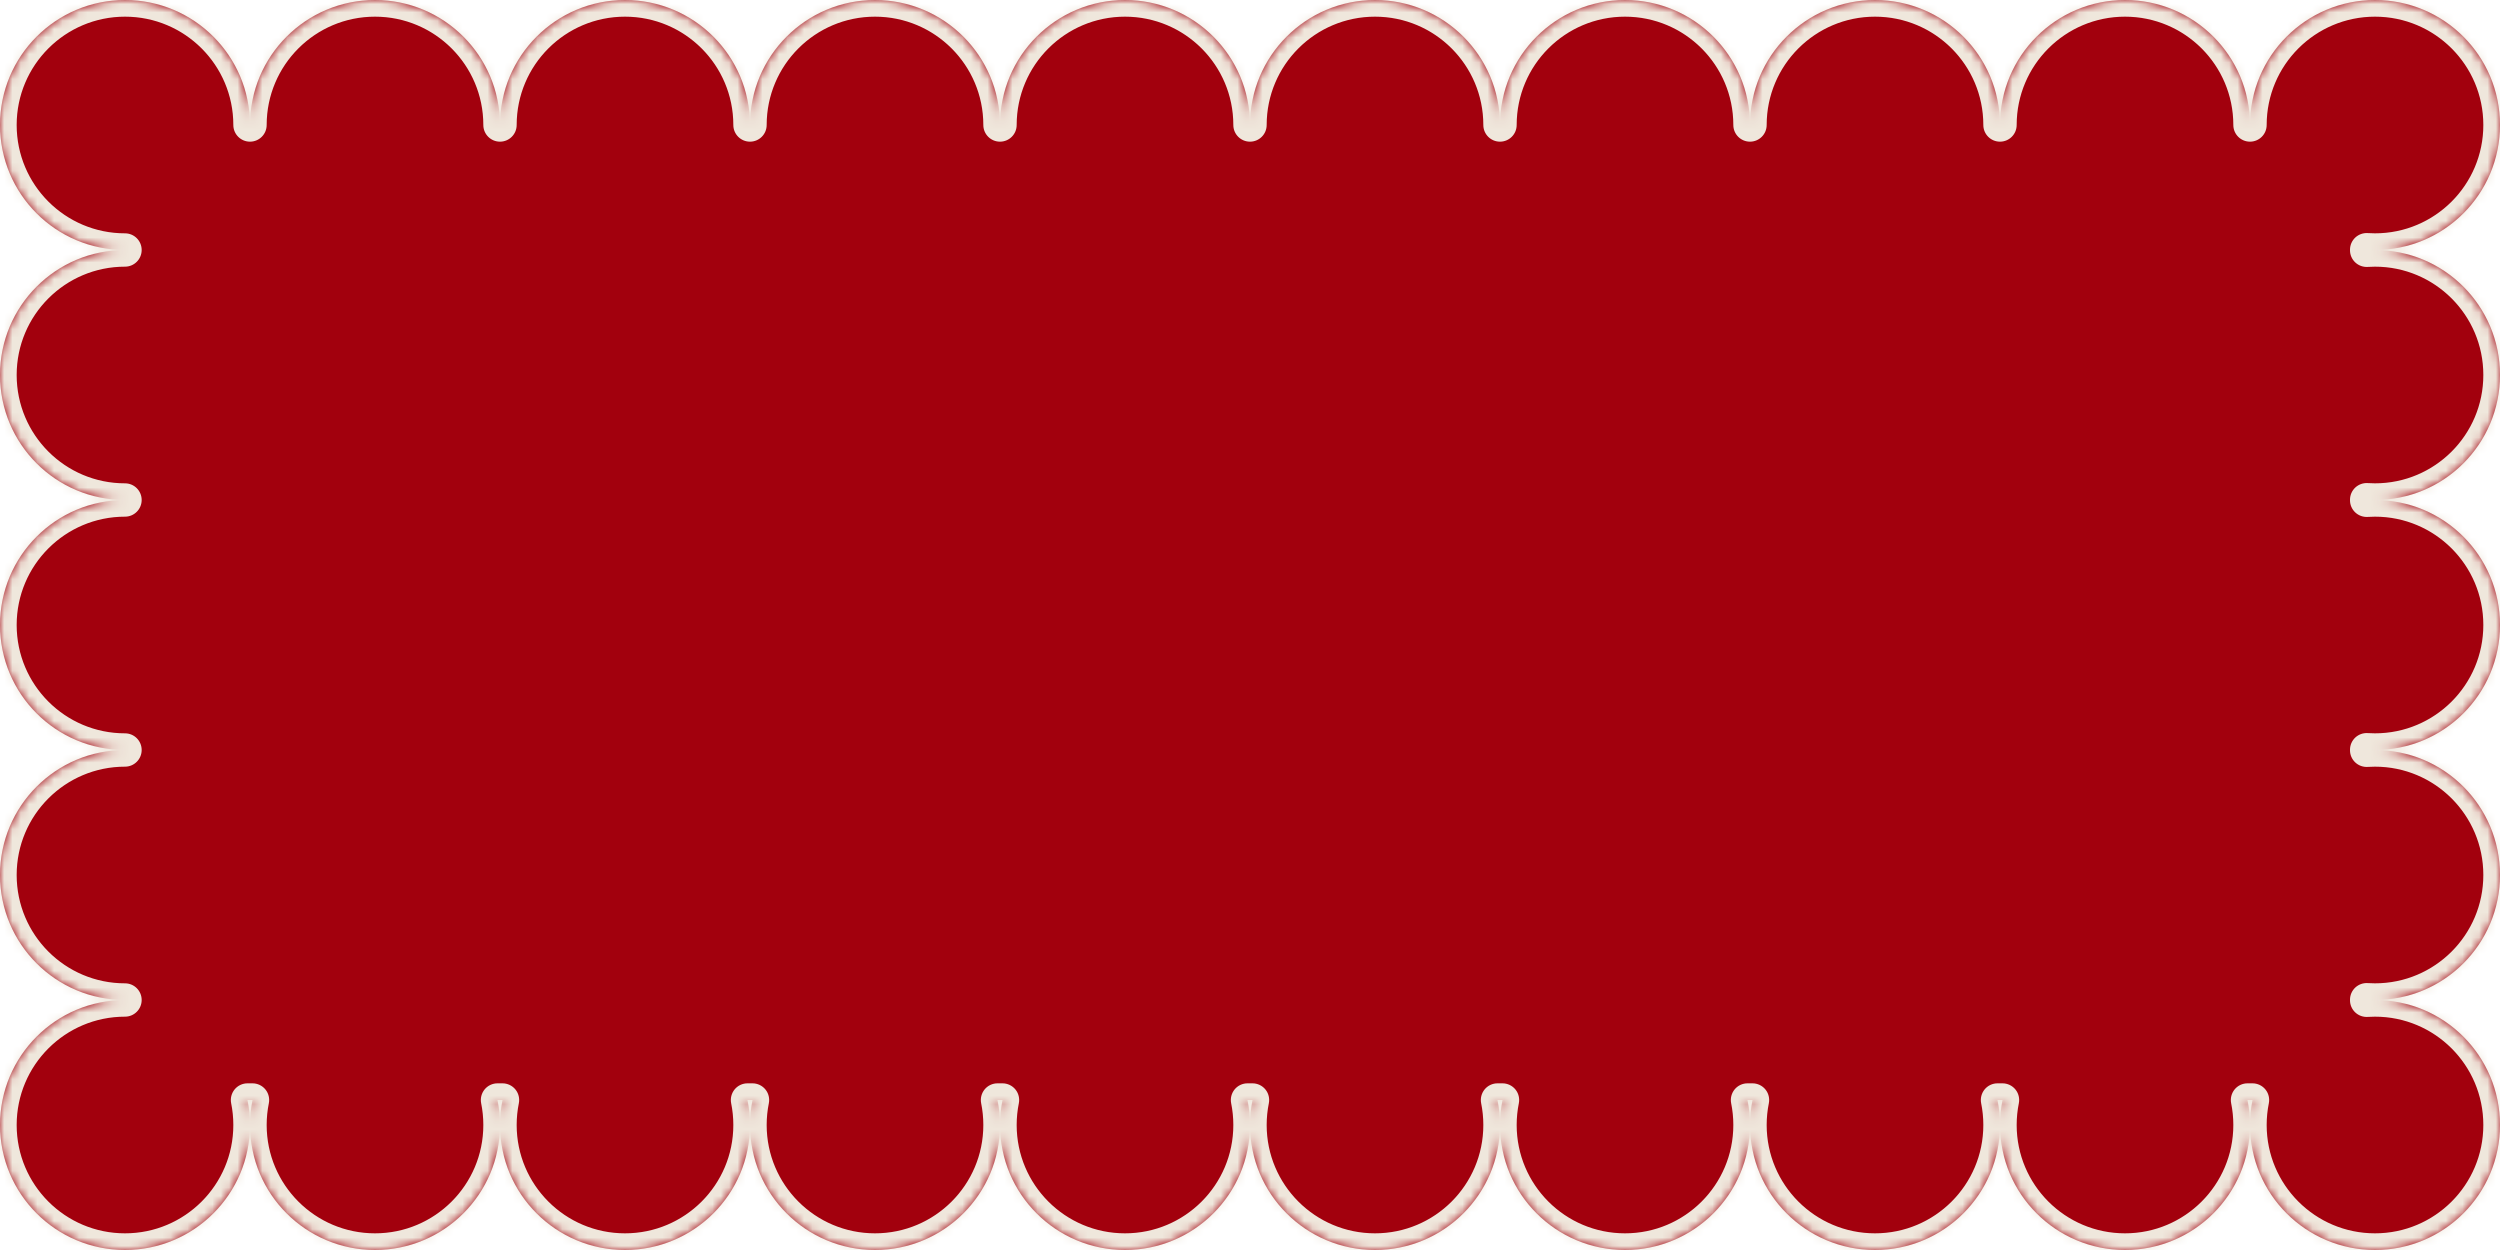 <?xml version="1.0" encoding="UTF-8"?> <svg xmlns="http://www.w3.org/2000/svg" width="300" height="150" viewBox="0 0 300 150" fill="none"><mask id="path-1-inside-1_163_420" fill="white"><path fill-rule="evenodd" clip-rule="evenodd" d="M15 0C23.284 0 30 6.716 30 15C30 6.716 36.716 0 45 0C53.284 0 60 6.716 60 15C60 6.716 66.716 0 75 0C83.284 0 90 6.716 90 15C90 6.716 96.716 0 105 0C113.284 0 120 6.716 120 15C120 6.716 126.716 0 135 0C143.284 0 150 6.716 150 15C150 6.716 156.716 0 165 0C173.284 0 180 6.716 180 15C180 6.716 186.716 0 195 0C203.284 0 210 6.716 210 15C210 6.716 216.716 0 225 0C233.284 0 240 6.716 240 15C240 6.716 246.716 0 255 0C263.284 0 270 6.716 270 15C270 6.716 276.716 0 285 0C293.284 0 300 6.716 300 15C300 23.284 293.284 30 285 30C284.664 30 284.331 29.989 284 29.967V30.033C284.331 30.011 284.664 30 285 30C293.284 30 300 36.716 300 45C300 53.284 293.284 60 285 60C284.664 60 284.331 59.989 284 59.967V60.033C284.331 60.011 284.664 60 285 60C293.284 60 300 66.716 300 75C300 83.284 293.284 90 285 90C284.664 90 284.331 89.989 284 89.967V90.033C284.331 90.011 284.664 90 285 90C293.284 90 300 96.716 300 105C300 113.284 293.284 120 285 120C284.664 120 284.331 119.989 284 119.967V120.033C284.331 120.011 284.664 120 285 120C293.284 120 300 126.716 300 135C300 143.284 293.284 150 285 150C276.716 150 270 143.284 270 135C270 133.973 270.103 132.969 270.3 132H269.7C269.897 132.969 270 133.973 270 135C270 143.284 263.284 150 255 150C246.716 150 240 143.284 240 135C240 133.973 240.103 132.969 240.3 132H239.7C239.897 132.969 240 133.973 240 135C240 143.284 233.284 150 225 150C216.716 150 210 143.284 210 135C210 133.973 210.103 132.969 210.3 132H209.7C209.897 132.969 210 133.973 210 135C210 143.284 203.284 150 195 150C186.716 150 180 143.284 180 135C180 133.973 180.103 132.969 180.3 132H179.7C179.897 132.969 180 133.973 180 135C180 143.284 173.284 150 165 150C156.716 150 150 143.284 150 135C150 133.973 150.103 132.969 150.3 132H149.7C149.897 132.969 150 133.973 150 135C150 143.284 143.284 150 135 150C126.716 150 120 143.284 120 135C120 133.973 120.103 132.969 120.3 132H119.7C119.897 132.969 120 133.973 120 135C120 143.284 113.284 150 105 150C96.716 150 90 143.284 90 135C90 133.973 90.103 132.969 90.3 132H89.7C89.897 132.969 90 133.973 90 135C90 143.284 83.284 150 75 150C66.716 150 60 143.284 60 135C60 133.973 60.103 132.969 60.3 132H59.7C59.897 132.969 60 133.973 60 135C60 143.284 53.284 150 45 150C36.716 150 30 143.284 30 135C30 133.973 30.103 132.969 30.3 132H29.7C29.897 132.969 30 133.973 30 135C30 143.284 23.284 150 15 150C6.716 150 0 143.284 0 135C0 126.716 6.716 120 15 120C6.716 120 0 113.284 0 105C0 96.716 6.716 90 15 90C6.716 90 0 83.284 0 75C0 66.716 6.716 60 15 60C6.716 60 0 53.284 0 45C0 36.716 6.716 30 15 30C6.716 30 0 23.284 0 15C0 6.716 6.716 0 15 0Z"></path></mask><path fill-rule="evenodd" clip-rule="evenodd" d="M15 0C23.284 0 30 6.716 30 15C30 6.716 36.716 0 45 0C53.284 0 60 6.716 60 15C60 6.716 66.716 0 75 0C83.284 0 90 6.716 90 15C90 6.716 96.716 0 105 0C113.284 0 120 6.716 120 15C120 6.716 126.716 0 135 0C143.284 0 150 6.716 150 15C150 6.716 156.716 0 165 0C173.284 0 180 6.716 180 15C180 6.716 186.716 0 195 0C203.284 0 210 6.716 210 15C210 6.716 216.716 0 225 0C233.284 0 240 6.716 240 15C240 6.716 246.716 0 255 0C263.284 0 270 6.716 270 15C270 6.716 276.716 0 285 0C293.284 0 300 6.716 300 15C300 23.284 293.284 30 285 30C284.664 30 284.331 29.989 284 29.967V30.033C284.331 30.011 284.664 30 285 30C293.284 30 300 36.716 300 45C300 53.284 293.284 60 285 60C284.664 60 284.331 59.989 284 59.967V60.033C284.331 60.011 284.664 60 285 60C293.284 60 300 66.716 300 75C300 83.284 293.284 90 285 90C284.664 90 284.331 89.989 284 89.967V90.033C284.331 90.011 284.664 90 285 90C293.284 90 300 96.716 300 105C300 113.284 293.284 120 285 120C284.664 120 284.331 119.989 284 119.967V120.033C284.331 120.011 284.664 120 285 120C293.284 120 300 126.716 300 135C300 143.284 293.284 150 285 150C276.716 150 270 143.284 270 135C270 133.973 270.103 132.969 270.3 132H269.7C269.897 132.969 270 133.973 270 135C270 143.284 263.284 150 255 150C246.716 150 240 143.284 240 135C240 133.973 240.103 132.969 240.3 132H239.7C239.897 132.969 240 133.973 240 135C240 143.284 233.284 150 225 150C216.716 150 210 143.284 210 135C210 133.973 210.103 132.969 210.3 132H209.7C209.897 132.969 210 133.973 210 135C210 143.284 203.284 150 195 150C186.716 150 180 143.284 180 135C180 133.973 180.103 132.969 180.3 132H179.7C179.897 132.969 180 133.973 180 135C180 143.284 173.284 150 165 150C156.716 150 150 143.284 150 135C150 133.973 150.103 132.969 150.3 132H149.7C149.897 132.969 150 133.973 150 135C150 143.284 143.284 150 135 150C126.716 150 120 143.284 120 135C120 133.973 120.103 132.969 120.3 132H119.7C119.897 132.969 120 133.973 120 135C120 143.284 113.284 150 105 150C96.716 150 90 143.284 90 135C90 133.973 90.103 132.969 90.3 132H89.7C89.897 132.969 90 133.973 90 135C90 143.284 83.284 150 75 150C66.716 150 60 143.284 60 135C60 133.973 60.103 132.969 60.3 132H59.7C59.897 132.969 60 133.973 60 135C60 143.284 53.284 150 45 150C36.716 150 30 143.284 30 135C30 133.973 30.103 132.969 30.3 132H29.7C29.897 132.969 30 133.973 30 135C30 143.284 23.284 150 15 150C6.716 150 0 143.284 0 135C0 126.716 6.716 120 15 120C6.716 120 0 113.284 0 105C0 96.716 6.716 90 15 90C6.716 90 0 83.284 0 75C0 66.716 6.716 60 15 60C6.716 60 0 53.284 0 45C0 36.716 6.716 30 15 30C6.716 30 0 23.284 0 15C0 6.716 6.716 0 15 0Z" fill="#A2000D"></path><path d="M28 15C28 16.105 28.895 17 30 17C31.105 17 32 16.105 32 15H28ZM58 15C58 16.105 58.895 17 60 17C61.105 17 62 16.105 62 15H58ZM88 15C88 16.105 88.895 17 90 17C91.105 17 92 16.105 92 15H88ZM118 15C118 16.105 118.895 17 120 17C121.105 17 122 16.105 122 15H118ZM148 15C148 16.105 148.895 17 150 17C151.105 17 152 16.105 152 15H148ZM178 15C178 16.105 178.895 17 180 17C181.105 17 182 16.105 182 15H178ZM208 15C208 16.105 208.895 17 210 17C211.105 17 212 16.105 212 15H208ZM238 15C238 16.105 238.895 17 240 17C241.105 17 242 16.105 242 15H238ZM268 15C268 16.105 268.895 17 270 17C271.105 17 272 16.105 272 15H268ZM284 29.967L284.131 27.971C283.579 27.935 283.037 28.129 282.633 28.507C282.229 28.885 282 29.414 282 29.967H284ZM284 30.033H282C282 30.586 282.229 31.115 282.633 31.493C283.037 31.871 283.579 32.065 284.131 32.029L284 30.033ZM284 59.967L284.131 57.971C283.579 57.935 283.037 58.129 282.633 58.507C282.229 58.885 282 59.414 282 59.967H284ZM284 60.033H282C282 60.586 282.229 61.115 282.633 61.493C283.037 61.871 283.579 62.065 284.131 62.029L284 60.033ZM284 89.967L284.131 87.972C283.579 87.935 283.037 88.129 282.633 88.507C282.229 88.885 282 89.414 282 89.967H284ZM284 90.033H282C282 90.586 282.229 91.115 282.633 91.493C283.037 91.871 283.579 92.065 284.131 92.028L284 90.033ZM284 119.967L284.131 117.972C283.579 117.935 283.037 118.129 282.633 118.507C282.229 118.885 282 119.414 282 119.967H284ZM284 120.033H282C282 120.586 282.229 121.115 282.633 121.493C283.037 121.871 283.579 122.065 284.131 122.028L284 120.033ZM270.3 132L272.26 132.398C272.379 131.81 272.228 131.199 271.849 130.734C271.469 130.27 270.9 130 270.3 130V132ZM269.7 132V130C269.1 130 268.531 130.27 268.151 130.734C267.772 131.199 267.621 131.81 267.74 132.398L269.7 132ZM240.3 132L242.26 132.398C242.379 131.81 242.228 131.199 241.849 130.734C241.469 130.27 240.9 130 240.3 130V132ZM239.7 132V130C239.1 130 238.531 130.27 238.151 130.734C237.772 131.199 237.621 131.81 237.74 132.398L239.7 132ZM210.3 132L212.26 132.398C212.379 131.81 212.228 131.199 211.849 130.734C211.469 130.27 210.9 130 210.3 130V132ZM209.7 132V130C209.1 130 208.531 130.27 208.151 130.734C207.772 131.199 207.621 131.81 207.74 132.398L209.7 132ZM180.3 132L182.26 132.398C182.379 131.81 182.228 131.199 181.849 130.734C181.469 130.27 180.9 130 180.3 130V132ZM179.7 132V130C179.1 130 178.531 130.27 178.151 130.734C177.772 131.199 177.621 131.81 177.74 132.398L179.7 132ZM150.3 132L152.26 132.398C152.379 131.81 152.228 131.199 151.849 130.734C151.469 130.27 150.9 130 150.3 130V132ZM149.7 132V130C149.1 130 148.531 130.27 148.151 130.734C147.772 131.199 147.621 131.81 147.74 132.398L149.7 132ZM120.3 132L122.26 132.398C122.379 131.81 122.228 131.199 121.849 130.734C121.469 130.27 120.9 130 120.3 130V132ZM119.7 132V130C119.1 130 118.531 130.27 118.151 130.734C117.772 131.199 117.621 131.81 117.74 132.398L119.7 132ZM90.3 132L92.26 132.398C92.379 131.81 92.228 131.199 91.849 130.734C91.469 130.27 90.9 130 90.3 130V132ZM89.7 132V130C89.1 130 88.531 130.27 88.151 130.734C87.772 131.199 87.621 131.81 87.74 132.398L89.7 132ZM60.3 132L62.26 132.398C62.38 131.81 62.228 131.199 61.849 130.734C61.469 130.27 60.9 130 60.3 130V132ZM59.7 132V130C59.1 130 58.531 130.27 58.151 130.734C57.772 131.199 57.62 131.81 57.74 132.398L59.7 132ZM30.3 132L32.26 132.398C32.38 131.81 32.228 131.199 31.849 130.734C31.469 130.27 30.9 130 30.3 130V132ZM29.7 132V130C29.1 130 28.531 130.27 28.151 130.734C27.772 131.199 27.62 131.81 27.74 132.398L29.7 132ZM15 122C16.105 122 17 121.105 17 120C17 118.895 16.105 118 15 118V122ZM15 92C16.105 92 17 91.105 17 90C17 88.895 16.105 88 15 88V92ZM15 62C16.105 62 17 61.105 17 60C17 58.895 16.105 58 15 58V62ZM15 32C16.105 32 17 31.105 17 30C17 28.895 16.105 28 15 28V32ZM32 15C32 5.611 24.389 -2 15 -2V2C22.18 2 28 7.82 28 15H32ZM45 -2C35.611 -2 28 5.611 28 15H32C32 7.82 37.82 2 45 2V-2ZM62 15C62 5.611 54.389 -2 45 -2V2C52.18 2 58 7.82 58 15H62ZM75 -2C65.611 -2 58 5.611 58 15H62C62 7.82 67.82 2 75 2V-2ZM92 15C92 5.611 84.389 -2 75 -2V2C82.18 2 88 7.82 88 15H92ZM105 -2C95.611 -2 88 5.611 88 15H92C92 7.82 97.82 2 105 2V-2ZM122 15C122 5.611 114.389 -2 105 -2V2C112.18 2 118 7.82 118 15H122ZM135 -2C125.611 -2 118 5.611 118 15H122C122 7.82 127.82 2 135 2V-2ZM152 15C152 5.611 144.389 -2 135 -2V2C142.18 2 148 7.82 148 15H152ZM165 -2C155.611 -2 148 5.611 148 15H152C152 7.82 157.82 2 165 2V-2ZM182 15C182 5.611 174.389 -2 165 -2V2C172.18 2 178 7.82 178 15H182ZM195 -2C185.611 -2 178 5.611 178 15H182C182 7.82 187.82 2 195 2V-2ZM212 15C212 5.611 204.389 -2 195 -2V2C202.18 2 208 7.82 208 15H212ZM225 -2C215.611 -2 208 5.611 208 15H212C212 7.82 217.82 2 225 2V-2ZM242 15C242 5.611 234.389 -2 225 -2V2C232.18 2 238 7.82 238 15H242ZM255 -2C245.611 -2 238 5.611 238 15H242C242 7.82 247.82 2 255 2V-2ZM272 15C272 5.611 264.389 -2 255 -2V2C262.18 2 268 7.82 268 15H272ZM285 -2C275.611 -2 268 5.611 268 15H272C272 7.82 277.82 2 285 2V-2ZM302 15C302 5.611 294.389 -2 285 -2V2C292.18 2 298 7.82 298 15H302ZM285 32C294.389 32 302 24.389 302 15H298C298 22.18 292.18 28 285 28V32ZM283.869 31.963C284.243 31.988 284.62 32 285 32V28C284.708 28 284.418 27.99 284.131 27.971L283.869 31.963ZM286 30.033V29.967H282V30.033H286ZM285 28C284.62 28 284.243 28.012 283.869 28.037L284.131 32.029C284.418 32.01 284.708 32 285 32V28ZM302 45C302 35.611 294.389 28 285 28V32C292.18 32 298 37.82 298 45H302ZM285 62C294.389 62 302 54.389 302 45H298C298 52.18 292.18 58 285 58V62ZM283.869 61.963C284.243 61.987 284.62 62 285 62V58C284.708 58 284.418 57.99 284.131 57.971L283.869 61.963ZM286 60.033V59.967H282V60.033H286ZM285 58C284.62 58 284.243 58.013 283.869 58.037L284.131 62.029C284.418 62.01 284.708 62 285 62V58ZM302 75C302 65.611 294.389 58 285 58V62C292.18 62 298 67.82 298 75H302ZM285 92C294.389 92 302 84.389 302 75H298C298 82.18 292.18 88 285 88V92ZM283.869 91.963C284.243 91.987 284.62 92 285 92V88C284.708 88 284.418 87.99 284.131 87.972L283.869 91.963ZM286 90.033V89.967H282V90.033H286ZM285 88C284.62 88 284.243 88.013 283.869 88.037L284.131 92.028C284.418 92.01 284.708 92 285 92V88ZM302 105C302 95.611 294.389 88 285 88V92C292.18 92 298 97.82 298 105H302ZM285 122C294.389 122 302 114.389 302 105H298C298 112.18 292.18 118 285 118V122ZM283.869 121.963C284.243 121.988 284.62 122 285 122V118C284.708 118 284.418 117.99 284.131 117.972L283.869 121.963ZM286 120.033V119.967H282V120.033H286ZM284.131 122.028C284.418 122.01 284.708 122 285 122V118C284.62 118 284.243 118.012 283.869 118.037L284.131 122.028ZM285 122C292.18 122 298 127.82 298 135H302C302 125.611 294.389 118 285 118V122ZM298 135C298 142.18 292.18 148 285 148V152C294.389 152 302 144.389 302 135H298ZM285 148C277.82 148 272 142.18 272 135H268C268 144.389 275.611 152 285 152V148ZM272 135C272 134.107 272.09 133.237 272.26 132.398L268.34 131.602C268.117 132.702 268 133.838 268 135H272ZM269.7 134H270.3V130H269.7V134ZM272 135C272 133.838 271.883 132.702 271.66 131.602L267.74 132.398C267.91 133.237 268 134.107 268 135H272ZM255 152C264.389 152 272 144.389 272 135H268C268 142.18 262.18 148 255 148V152ZM238 135C238 144.389 245.611 152 255 152V148C247.82 148 242 142.18 242 135H238ZM238.34 131.602C238.117 132.702 238 133.838 238 135H242C242 134.107 242.09 133.237 242.26 132.398L238.34 131.602ZM239.7 134H240.3V130H239.7V134ZM242 135C242 133.838 241.883 132.702 241.66 131.602L237.74 132.398C237.91 133.237 238 134.107 238 135H242ZM225 152C234.389 152 242 144.389 242 135H238C238 142.18 232.18 148 225 148V152ZM208 135C208 144.389 215.611 152 225 152V148C217.82 148 212 142.18 212 135H208ZM208.34 131.602C208.117 132.702 208 133.838 208 135H212C212 134.107 212.09 133.237 212.26 132.398L208.34 131.602ZM209.7 134H210.3V130H209.7V134ZM212 135C212 133.838 211.883 132.702 211.66 131.602L207.74 132.398C207.91 133.237 208 134.107 208 135H212ZM195 152C204.389 152 212 144.389 212 135H208C208 142.18 202.18 148 195 148V152ZM178 135C178 144.389 185.611 152 195 152V148C187.82 148 182 142.18 182 135H178ZM178.34 131.602C178.117 132.702 178 133.838 178 135H182C182 134.107 182.09 133.237 182.26 132.398L178.34 131.602ZM179.7 134H180.3V130H179.7V134ZM182 135C182 133.838 181.883 132.702 181.66 131.602L177.74 132.398C177.91 133.237 178 134.107 178 135H182ZM165 152C174.389 152 182 144.389 182 135H178C178 142.18 172.18 148 165 148V152ZM148 135C148 144.389 155.611 152 165 152V148C157.82 148 152 142.18 152 135H148ZM148.34 131.602C148.117 132.702 148 133.838 148 135H152C152 134.107 152.09 133.237 152.26 132.398L148.34 131.602ZM149.7 134H150.3V130H149.7V134ZM152 135C152 133.838 151.883 132.702 151.66 131.602L147.74 132.398C147.91 133.237 148 134.107 148 135H152ZM135 152C144.389 152 152 144.389 152 135H148C148 142.18 142.18 148 135 148V152ZM118 135C118 144.389 125.611 152 135 152V148C127.82 148 122 142.18 122 135H118ZM118.34 131.602C118.117 132.702 118 133.838 118 135H122C122 134.107 122.09 133.237 122.26 132.398L118.34 131.602ZM119.7 134H120.3V130H119.7V134ZM122 135C122 133.838 121.883 132.702 121.66 131.602L117.74 132.398C117.91 133.237 118 134.107 118 135H122ZM105 152C114.389 152 122 144.389 122 135H118C118 142.18 112.18 148 105 148V152ZM88 135C88 144.389 95.611 152 105 152V148C97.82 148 92 142.18 92 135H88ZM88.34 131.602C88.117 132.702 88 133.838 88 135H92C92 134.107 92.09 133.237 92.26 132.398L88.34 131.602ZM89.7 134H90.3V130H89.7V134ZM92 135C92 133.838 91.883 132.702 91.66 131.602L87.74 132.398C87.91 133.237 88 134.107 88 135H92ZM75 152C84.389 152 92 144.389 92 135H88C88 142.18 82.18 148 75 148V152ZM58 135C58 144.389 65.611 152 75 152V148C67.82 148 62 142.18 62 135H58ZM58.34 131.602C58.117 132.702 58 133.838 58 135H62C62 134.107 62.09 133.237 62.26 132.398L58.34 131.602ZM59.7 134H60.3V130H59.7V134ZM62 135C62 133.838 61.883 132.702 61.66 131.602L57.74 132.398C57.91 133.237 58 134.107 58 135H62ZM45 152C54.389 152 62 144.389 62 135H58C58 142.18 52.18 148 45 148V152ZM28 135C28 144.389 35.611 152 45 152V148C37.82 148 32 142.18 32 135H28ZM28.34 131.602C28.117 132.702 28 133.838 28 135H32C32 134.107 32.09 133.237 32.26 132.398L28.34 131.602ZM29.7 134H30.3V130H29.7V134ZM32 135C32 133.838 31.883 132.702 31.66 131.602L27.74 132.398C27.91 133.237 28 134.107 28 135H32ZM15 152C24.389 152 32 144.389 32 135H28C28 142.18 22.18 148 15 148V152ZM-2 135C-2 144.389 5.611 152 15 152V148C7.82 148 2 142.18 2 135H-2ZM15 118C5.611 118 -2 125.611 -2 135H2C2 127.82 7.82 122 15 122V118ZM-2 105C-2 114.389 5.611 122 15 122V118C7.82 118 2 112.18 2 105H-2ZM15 88C5.611 88 -2 95.611 -2 105H2C2 97.82 7.82 92 15 92V88ZM-2 75C-2 84.389 5.611 92 15 92V88C7.82 88 2 82.18 2 75H-2ZM15 58C5.611 58 -2 65.611 -2 75H2C2 67.82 7.82 62 15 62V58ZM-2 45C-2 54.389 5.611 62 15 62V58C7.82 58 2 52.18 2 45H-2ZM15 28C5.611 28 -2 35.611 -2 45H2C2 37.82 7.82 32 15 32V28ZM-2 15C-2 24.389 5.611 32 15 32V28C7.82 28 2 22.18 2 15H-2ZM15 -2C5.611 -2 -2 5.611 -2 15H2C2 7.82 7.82 2 15 2V-2Z" fill="#EFE7DC" mask="url(#path-1-inside-1_163_420)"></path></svg> 